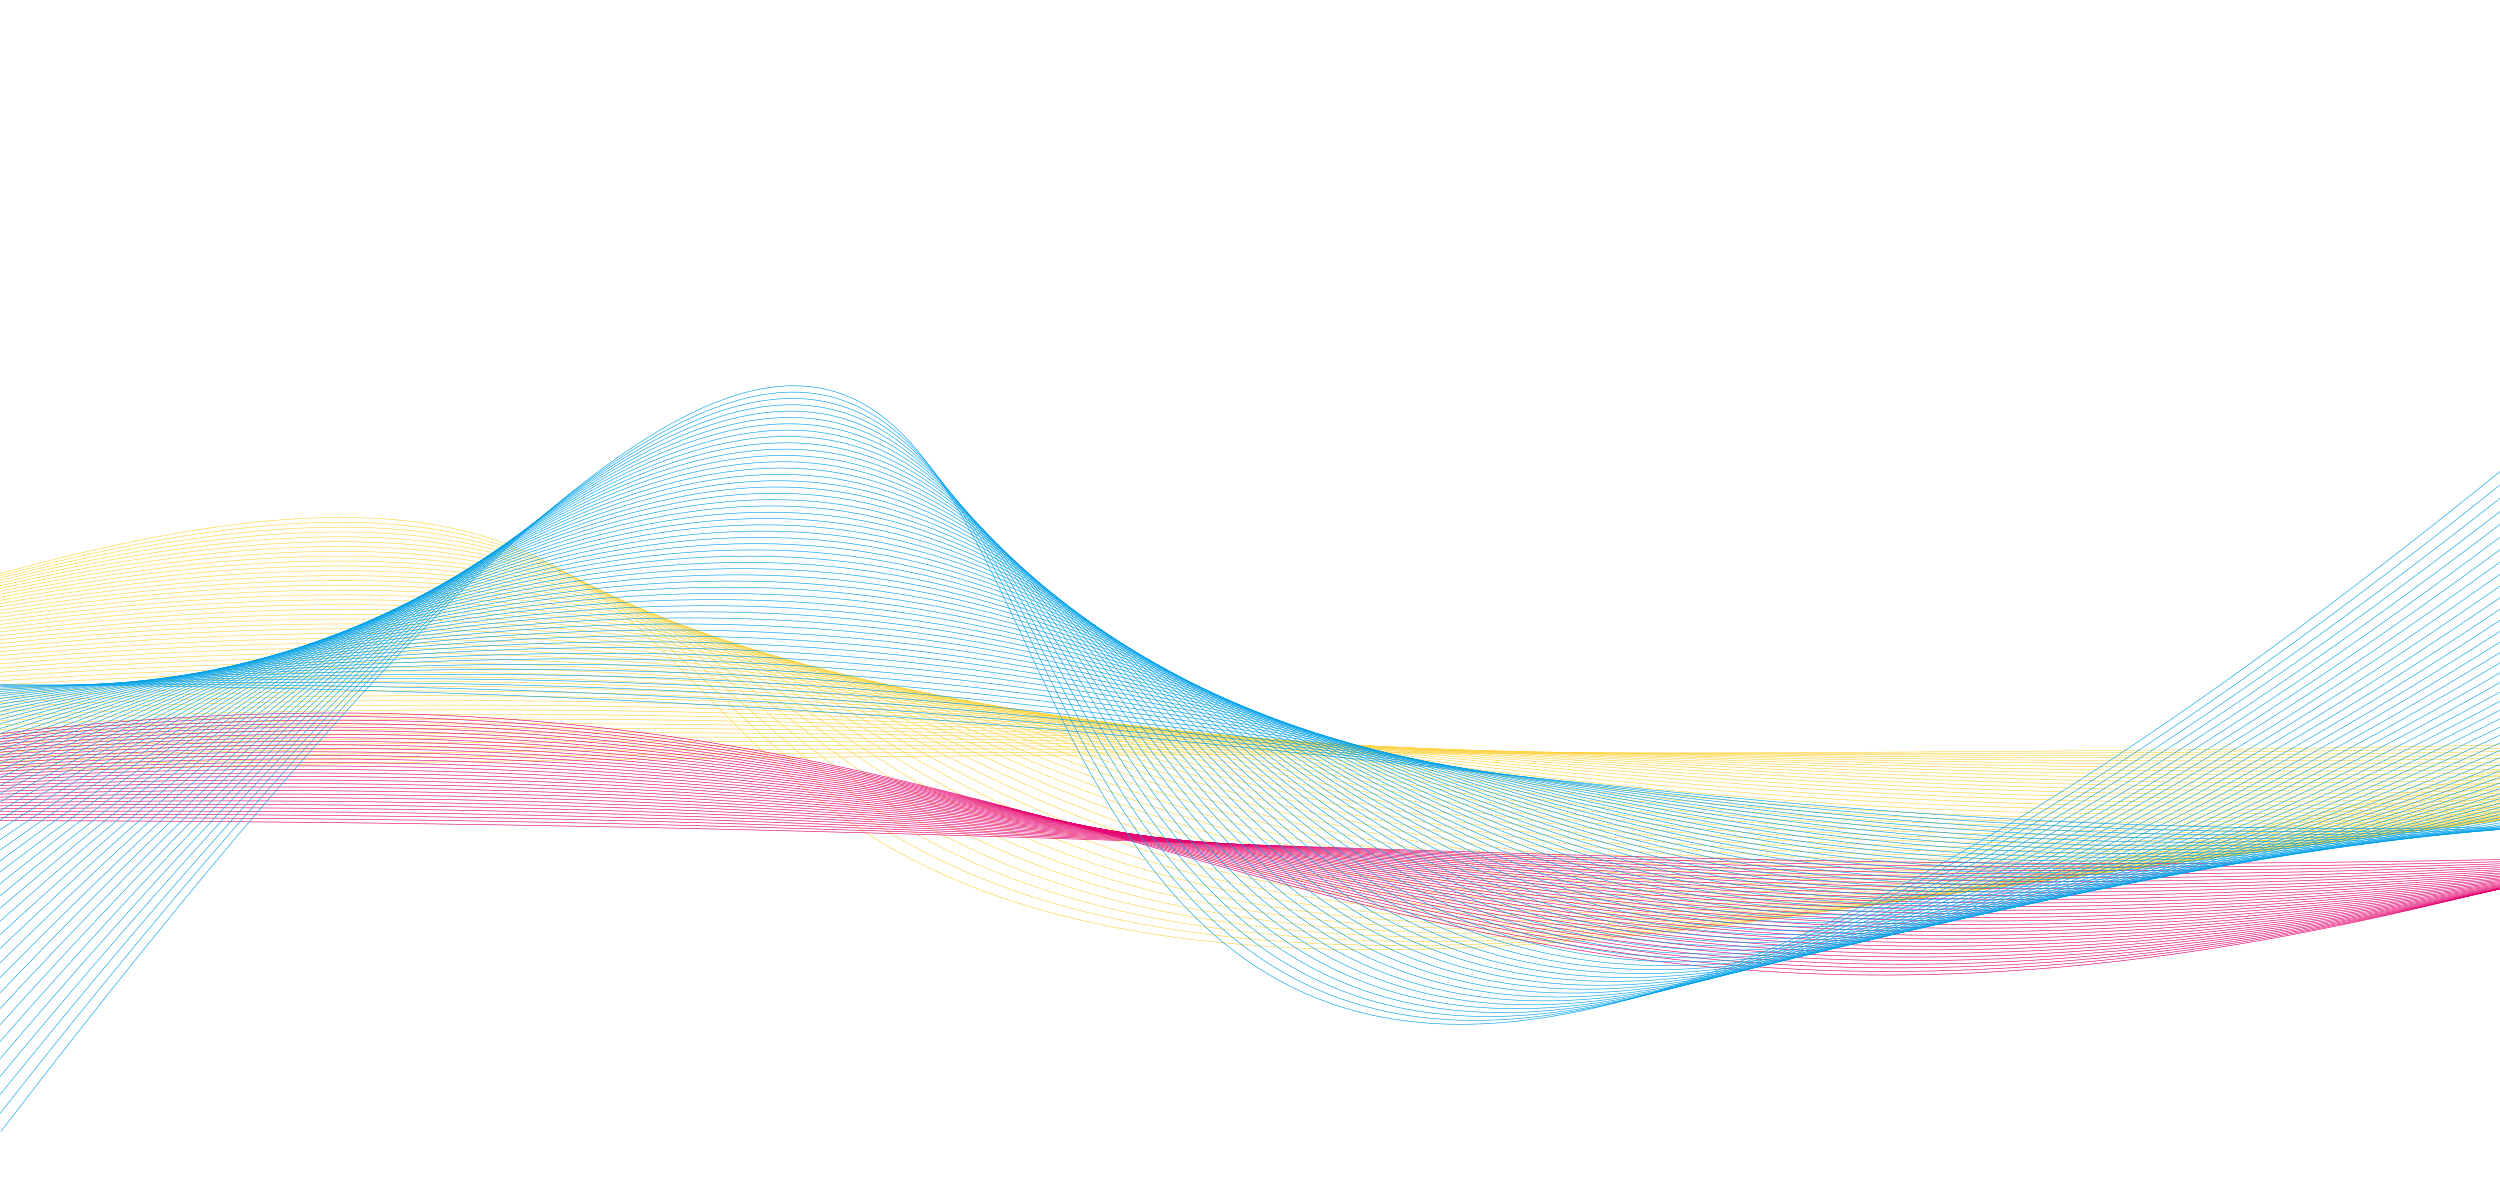 <svg width="1920" height="914" viewBox="0 0 1920 914" fill="none" xmlns="http://www.w3.org/2000/svg">
<mask id="mask0_8_47" style="mask-type:alpha" maskUnits="userSpaceOnUse" x="0" y="0" width="1920" height="914">
<rect width="1920" height="913.333" fill="white"/>
</mask>
<g mask="url(#mask0_8_47)">
<g style="mix-blend-mode:multiply">
<path d="M-1078.22 888C1740.65 -475.329 -857.421 1577.2 2961.43 274.667" stroke="#FDD23E" stroke-width="0.47" stroke-miterlimit="10"/>
<path d="M-1089.16 883.456C1732 -456.09 -815.085 1559.09 2971.91 278.955" stroke="#FDD23E" stroke-width="0.47" stroke-miterlimit="10"/>
<path d="M-1100.09 878.912C1723.35 -436.851 -772.749 1540.99 2982.39 283.258" stroke="#FDD23E" stroke-width="0.47" stroke-miterlimit="10"/>
<path d="M-1111.04 874.354C1714.69 -417.612 -730.412 1522.88 2992.87 287.546" stroke="#FDD23E" stroke-width="0.47" stroke-miterlimit="10"/>
<path d="M-1121.97 869.81C1706.05 -398.373 -688.076 1504.78 3003.34 291.835" stroke="#FDD23E" stroke-width="0.47" stroke-miterlimit="10"/>
<path d="M-1132.9 865.252C1697.4 -379.134 -645.739 1486.68 3013.83 296.137" stroke="#FDD23E" stroke-width="0.47" stroke-miterlimit="10"/>
<path d="M-1143.84 860.708C1688.74 -359.895 -603.403 1468.57 3024.3 300.426" stroke="#FDD23E" stroke-width="0.47" stroke-miterlimit="10"/>
<path d="M-1154.77 856.164C1680.1 -340.67 -561.081 1450.46 3034.77 304.715" stroke="#FDD23E" stroke-width="0.47" stroke-miterlimit="10"/>
<path d="M-1165.71 851.606C1671.44 -321.431 -518.744 1432.36 3045.26 309.004" stroke="#FDD23E" stroke-width="0.47" stroke-miterlimit="10"/>
<path d="M-1176.65 847.062C1662.8 -302.192 -476.407 1414.25 3055.73 313.306" stroke="#FDD23E" stroke-width="0.47" stroke-miterlimit="10"/>
<path d="M-1187.59 842.504C1654.15 -282.953 -434.071 1396.14 3066.2 317.595" stroke="#FDD23E" stroke-width="0.47" stroke-miterlimit="10"/>
<path d="M-1198.52 837.96C1645.49 -263.714 -391.735 1378.05 3076.69 321.883" stroke="#FDD23E" stroke-width="0.47" stroke-miterlimit="10"/>
<path d="M-1209.46 833.416C1636.85 -244.475 -349.398 1359.94 3087.16 326.172" stroke="#FDD23E" stroke-width="0.47" stroke-miterlimit="10"/>
<path d="M-1220.39 828.858C1628.19 -225.236 -307.061 1341.84 3097.64 330.474" stroke="#FDD23E" stroke-width="0.47" stroke-miterlimit="10"/>
<path d="M-1231.34 824.314C1619.55 -205.997 -264.726 1323.73 3108.11 334.763" stroke="#FDD23E" stroke-width="0.47" stroke-miterlimit="10"/>
<path d="M-1242.27 819.77C1610.89 -186.758 -222.389 1305.62 3118.6 339.052" stroke="#FDD23E" stroke-width="0.47" stroke-miterlimit="10"/>
<path d="M-1253.21 815.212C1602.24 -167.533 -180.052 1287.53 3129.07 343.341" stroke="#FDD23E" stroke-width="0.47" stroke-miterlimit="10"/>
<path d="M-1264.14 810.668C1593.6 -148.294 -137.729 1269.42 3139.54 347.643" stroke="#FDD23E" stroke-width="0.47" stroke-miterlimit="10"/>
<path d="M-1275.09 806.11C1584.94 -129.055 -95.394 1251.31 3150.03 351.932" stroke="#FDD23E" stroke-width="0.47" stroke-miterlimit="10"/>
<path d="M-1286.02 801.566C1576.3 -109.816 -53.057 1233.21 3160.5 356.22" stroke="#FDD23E" stroke-width="0.47" stroke-miterlimit="10"/>
<path d="M-1296.96 797.022C1567.64 -90.577 -10.72 1215.1 3170.98 360.523" stroke="#FDD23E" stroke-width="0.47" stroke-miterlimit="10"/>
<path d="M-1307.89 792.464C1558.99 -71.338 31.616 1196.99 3181.46 364.811" stroke="#FDD23E" stroke-width="0.47" stroke-miterlimit="10"/>
<path d="M-1318.83 787.92C1550.35 -52.099 73.952 1178.9 3191.94 369.1" stroke="#FDD23E" stroke-width="0.47" stroke-miterlimit="10"/>
<path d="M-1329.76 783.362C1541.69 -32.86 116.289 1160.79 3202.41 373.389" stroke="#FDD23E" stroke-width="0.47" stroke-miterlimit="10"/>
<path d="M-1340.71 778.818C1533.05 -13.621 158.625 1142.69 3212.9 377.691" stroke="#FDD23E" stroke-width="0.47" stroke-miterlimit="10"/>
<path d="M-1351.64 774.274C1524.39 5.604 200.962 1124.58 3223.37 381.98" stroke="#FDD23E" stroke-width="0.47" stroke-miterlimit="10"/>
<path d="M-1362.58 769.716C1515.74 24.843 243.298 1106.47 3233.84 386.269" stroke="#FDD23E" stroke-width="0.47" stroke-miterlimit="10"/>
<path d="M-1373.51 765.172C1507.08 44.082 285.634 1088.38 3244.32 390.557" stroke="#FDD23E" stroke-width="0.47" stroke-miterlimit="10"/>
<path d="M-1384.46 760.628C1498.44 63.321 327.957 1070.27 3254.8 394.859" stroke="#FDD23E" stroke-width="0.47" stroke-miterlimit="10"/>
<path d="M-1395.39 756.07C1489.8 82.56 370.294 1052.16 3265.28 399.148" stroke="#FDD23E" stroke-width="0.47" stroke-miterlimit="10"/>
<path d="M-1406.33 751.526C1481.14 101.799 412.629 1034.06 3275.75 403.437" stroke="#FDD23E" stroke-width="0.47" stroke-miterlimit="10"/>
<path d="M-1417.26 746.968C1472.49 121.038 454.966 1015.95 3286.23 407.739" stroke="#FDD23E" stroke-width="0.47" stroke-miterlimit="10"/>
<path d="M-1428.2 742.424C1463.83 140.277 497.303 997.841 3296.71 412.028" stroke="#FDD23E" stroke-width="0.47" stroke-miterlimit="10"/>
<path d="M-1439.13 737.88C1455.19 159.515 539.64 979.744 3307.18 416.317" stroke="#FDD23E" stroke-width="0.47" stroke-miterlimit="10"/>
<path d="M-1450.08 733.322C1446.54 178.741 581.976 961.635 3317.67 420.606" stroke="#FDD23E" stroke-width="0.47" stroke-miterlimit="10"/>
<path d="M-1461.01 728.778C1437.89 197.98 624.312 943.539 3328.14 424.908" stroke="#FDD23E" stroke-width="0.47" stroke-miterlimit="10"/>
<path d="M-1471.95 724.22C1429.24 217.219 666.649 925.429 3338.61 429.196" stroke="#FDD23E" stroke-width="0.47" stroke-miterlimit="10"/>
<path d="M-1482.88 719.676C1420.58 236.458 708.986 907.32 3349.09 433.485" stroke="#FDD23E" stroke-width="0.47" stroke-miterlimit="10"/>
<path d="M-1493.81 715.132C1411.94 255.696 751.308 889.223 3359.57 437.774" stroke="#FDD23E" stroke-width="0.47" stroke-miterlimit="10"/>
<path d="M-1504.76 710.574C1403.29 274.936 793.645 871.114 3370.05 442.076" stroke="#FDD23E" stroke-width="0.47" stroke-miterlimit="10"/>
<path d="M-1515.69 706.03C1394.64 294.174 835.981 853.004 3380.52 446.365" stroke="#FDD23E" stroke-width="0.47" stroke-miterlimit="10"/>
<path d="M-1526.63 701.486C1385.99 313.413 878.318 834.908 3391.01 450.654" stroke="#FDD23E" stroke-width="0.47" stroke-miterlimit="10"/>
<path d="M-1537.56 696.928C1377.33 332.652 920.653 816.799 3401.48 454.956" stroke="#FDD23E" stroke-width="0.47" stroke-miterlimit="10"/>
<path d="M-1548.5 692.384C1368.69 351.891 962.99 798.702 3411.95 459.245" stroke="#FDD23E" stroke-width="0.47" stroke-miterlimit="10"/>
<path d="M-1559.43 687.826C1360.04 371.117 1005.33 780.579 3422.44 463.534" stroke="#FDD23E" stroke-width="0.47" stroke-miterlimit="10"/>
<path d="M-1570.38 683.282C1351.39 390.356 1047.66 762.483 3432.91 467.822" stroke="#FDD23E" stroke-width="0.47" stroke-miterlimit="10"/>
<path d="M-1581.31 678.738C1342.74 409.608 1090 744.387 3443.4 472.125" stroke="#FDD23E" stroke-width="0.47" stroke-miterlimit="10"/>
<path d="M-1592.25 674.18C1334.08 428.834 1132.32 726.277 3453.86 476.413" stroke="#FDD23E" stroke-width="0.47" stroke-miterlimit="10"/>
<path d="M-1603.18 669.636C1325.44 448.072 1174.67 708.168 3464.35 480.702" stroke="#FDD23E" stroke-width="0.47" stroke-miterlimit="10"/>
<path d="M-1614.13 665.078C1316.78 467.298 1217 690.058 3474.82 484.991" stroke="#FDD23E" stroke-width="0.47" stroke-miterlimit="10"/>
<path d="M-1625.06 660.534C1308.13 486.55 1259.34 671.962 3485.31 489.293" stroke="#FDD23E" stroke-width="0.47" stroke-miterlimit="10"/>
<path d="M-1636 655.99C1299.48 505.789 1301.67 653.866 3495.78 493.582" stroke="#FDD23E" stroke-width="0.47" stroke-miterlimit="10"/>
</g>
<g style="mix-blend-mode:multiply">
<path d="M-676.541 718.364C1020.29 180.898 816.365 1137.83 2317.77 550.255" stroke="#E5006E" stroke-width="0.47" stroke-miterlimit="10"/>
<path d="M-680.251 715.796C1020.94 194.45 824.391 1123.86 2321.29 553.24" stroke="#E5006E" stroke-width="0.47" stroke-miterlimit="10"/>
<path d="M-683.962 713.228C1021.58 208.001 832.418 1109.89 2324.8 556.238" stroke="#E5006E" stroke-width="0.47" stroke-miterlimit="10"/>
<path d="M-687.672 710.661C1022.21 221.553 840.444 1095.92 2328.31 559.223" stroke="#E5006E" stroke-width="0.47" stroke-miterlimit="10"/>
<path d="M-691.383 708.093C1022.86 235.105 848.471 1081.95 2331.83 562.221" stroke="#E5006E" stroke-width="0.47" stroke-miterlimit="10"/>
<path d="M-695.094 705.525C1023.5 248.657 856.496 1068 2335.34 565.206" stroke="#E5006E" stroke-width="0.47" stroke-miterlimit="10"/>
<path d="M-698.805 702.957C1024.14 262.209 864.523 1054.03 2338.85 568.204" stroke="#E5006E" stroke-width="0.47" stroke-miterlimit="10"/>
<path d="M-702.502 700.389C1024.78 275.775 872.562 1040.06 2342.36 571.188" stroke="#E5006E" stroke-width="0.47" stroke-miterlimit="10"/>
<path d="M-706.213 697.821C1025.43 289.327 880.589 1026.09 2345.87 574.186" stroke="#E5006E" stroke-width="0.47" stroke-miterlimit="10"/>
<path d="M-709.923 695.253C1026.06 302.878 888.615 1012.12 2349.39 577.171" stroke="#E5006E" stroke-width="0.47" stroke-miterlimit="10"/>
<path d="M-713.634 692.685C1026.7 316.431 896.641 998.155 2352.9 580.169" stroke="#E5006E" stroke-width="0.47" stroke-miterlimit="10"/>
<path d="M-717.344 690.117C1027.35 329.982 904.668 984.187 2356.41 583.154" stroke="#E5006E" stroke-width="0.47" stroke-miterlimit="10"/>
<path d="M-721.055 687.55C1027.99 343.534 912.694 970.218 2359.93 586.152" stroke="#E5006E" stroke-width="0.47" stroke-miterlimit="10"/>
<path d="M-724.766 684.982C1028.63 357.086 920.72 956.249 2363.44 589.137" stroke="#E5006E" stroke-width="0.47" stroke-miterlimit="10"/>
<path d="M-728.477 682.414C1029.27 370.638 928.76 942.28 2366.95 592.135" stroke="#E5006E" stroke-width="0.47" stroke-miterlimit="10"/>
<path d="M-732.188 679.846C1029.9 384.19 936.786 928.312 2370.46 595.119" stroke="#E5006E" stroke-width="0.47" stroke-miterlimit="10"/>
<path d="M-735.898 677.278C1030.55 397.742 944.813 914.343 2373.97 598.117" stroke="#E5006E" stroke-width="0.47" stroke-miterlimit="10"/>
<path d="M-739.609 674.71C1031.19 411.294 952.839 900.374 2377.47 601.102" stroke="#E5006E" stroke-width="0.47" stroke-miterlimit="10"/>
<path d="M-743.319 672.142C1031.83 424.846 960.866 886.406 2381 604.1" stroke="#E5006E" stroke-width="0.47" stroke-miterlimit="10"/>
<path d="M-747.03 669.574C1032.47 438.398 968.892 872.45 2384.51 607.085" stroke="#E5006E" stroke-width="0.47" stroke-miterlimit="10"/>
<path d="M-750.74 667.007C1033.12 451.95 976.919 858.482 2388.02 610.083" stroke="#E5006E" stroke-width="0.47" stroke-miterlimit="10"/>
<path d="M-754.451 664.439C1033.75 465.502 984.945 844.513 2391.52 613.068" stroke="#E5006E" stroke-width="0.47" stroke-miterlimit="10"/>
<path d="M-758.162 661.871C1034.39 479.054 992.971 830.544 2395.03 616.066" stroke="#E5006E" stroke-width="0.47" stroke-miterlimit="10"/>
<path d="M-761.873 659.303C1035.02 492.606 1001 816.575 2398.54 619.05" stroke="#E5006E" stroke-width="0.47" stroke-miterlimit="10"/>
<path d="M-765.583 656.735C1035.67 506.158 1009.02 802.607 2402.06 622.049" stroke="#E5006E" stroke-width="0.47" stroke-miterlimit="10"/>
<path d="M-769.293 654.167C1036.32 519.71 1017.05 788.638 2405.57 625.033" stroke="#E5006E" stroke-width="0.47" stroke-miterlimit="10"/>
<path d="M-773.004 651.599C1036.95 533.262 1025.08 774.669 2409.08 628.031" stroke="#E5006E" stroke-width="0.47" stroke-miterlimit="10"/>
<path d="M-776.702 649.031C1037.61 546.814 1033.12 760.701 2412.6 631.016" stroke="#E5006E" stroke-width="0.47" stroke-miterlimit="10"/>
<path d="M-780.412 646.463C1038.24 560.366 1041.14 746.732 2416.11 634.014" stroke="#E5006E" stroke-width="0.47" stroke-miterlimit="10"/>
<path d="M-784.123 643.896C1038.88 573.918 1049.18 732.763 2419.62 636.999" stroke="#E5006E" stroke-width="0.47" stroke-miterlimit="10"/>
<path d="M-787.833 641.328C1039.53 587.469 1057.21 718.794 2423.14 639.997" stroke="#E5006E" stroke-width="0.47" stroke-miterlimit="10"/>
<path d="M-791.544 638.76C1040.16 601.022 1065.23 704.826 2426.65 642.981" stroke="#E5006E" stroke-width="0.47" stroke-miterlimit="10"/>
</g>
<g style="mix-blend-mode:multiply">
<path d="M0.668 869.03C1259.24 -774.107 217.267 1796.86 2003.04 293.489" stroke="#00A0E9" stroke-width="0.47" stroke-miterlimit="10"/>
<path d="M-5.676 862.351C1257.61 -749.068 236.516 1775.34 2009.1 299.818" stroke="#00A0E9" stroke-width="0.47" stroke-miterlimit="10"/>
<path d="M-12.019 855.672C1255.97 -724.044 255.766 1753.82 2015.17 306.132" stroke="#00A0E9" stroke-width="0.47" stroke-miterlimit="10"/>
<path d="M-18.363 848.979C1254.34 -699.034 275.029 1732.28 2021.24 312.447" stroke="#00A0E9" stroke-width="0.47" stroke-miterlimit="10"/>
<path d="M-24.691 842.3C1252.72 -673.995 294.294 1710.75 2027.3 318.761" stroke="#00A0E9" stroke-width="0.47" stroke-miterlimit="10"/>
<path d="M-31.035 835.621C1251.1 -648.971 313.543 1689.23 2033.37 325.09" stroke="#00A0E9" stroke-width="0.47" stroke-miterlimit="10"/>
<path d="M-37.379 828.927C1249.47 -623.947 332.792 1667.69 2039.44 331.39" stroke="#00A0E9" stroke-width="0.47" stroke-miterlimit="10"/>
<path d="M-43.722 822.248C1247.84 -598.923 352.042 1646.15 2045.5 337.719" stroke="#00A0E9" stroke-width="0.47" stroke-miterlimit="10"/>
<path d="M-50.066 815.555C1246.2 -573.913 371.291 1624.61 2051.57 344.018" stroke="#00A0E9" stroke-width="0.47" stroke-miterlimit="10"/>
<path d="M-56.41 808.876C1244.57 -548.875 390.554 1603.09 2057.64 350.347" stroke="#00A0E9" stroke-width="0.47" stroke-miterlimit="10"/>
<path d="M-62.752 802.197C1242.94 -523.851 409.805 1581.56 2063.69 356.662" stroke="#00A0E9" stroke-width="0.47" stroke-miterlimit="10"/>
<path d="M-69.096 795.503C1241.3 -498.841 429.054 1560.02 2069.76 362.976" stroke="#00A0E9" stroke-width="0.47" stroke-miterlimit="10"/>
<path d="M-75.44 788.824C1239.67 -473.802 448.303 1538.5 2075.82 369.29" stroke="#00A0E9" stroke-width="0.47" stroke-miterlimit="10"/>
<path d="M-81.769 782.131C1238.05 -448.793 467.567 1516.96 2081.9 375.605" stroke="#00A0E9" stroke-width="0.47" stroke-miterlimit="10"/>
<path d="M-88.113 775.452C1236.42 -423.768 486.816 1495.44 2087.97 381.919" stroke="#00A0E9" stroke-width="0.47" stroke-miterlimit="10"/>
<path d="M-94.456 768.773C1234.8 -398.73 506.081 1473.91 2094.04 388.248" stroke="#00A0E9" stroke-width="0.47" stroke-miterlimit="10"/>
<path d="M-100.799 762.079C1233.17 -373.72 525.33 1452.37 2100.09 394.548" stroke="#00A0E9" stroke-width="0.47" stroke-miterlimit="10"/>
<path d="M-107.143 755.401C1231.53 -348.696 544.579 1430.85 2106.15 400.877" stroke="#00A0E9" stroke-width="0.47" stroke-miterlimit="10"/>
<path d="M-113.486 748.722C1229.9 -323.657 563.828 1409.32 2112.22 407.191" stroke="#00A0E9" stroke-width="0.47" stroke-miterlimit="10"/>
<path d="M-119.83 742.028C1228.27 -298.648 583.078 1387.77 2118.29 413.506" stroke="#00A0E9" stroke-width="0.47" stroke-miterlimit="10"/>
<path d="M-126.174 735.349C1226.63 -273.623 602.327 1366.25 2124.35 419.82" stroke="#00A0E9" stroke-width="0.47" stroke-miterlimit="10"/>
<path d="M-132.502 728.655C1225.01 -248.599 621.591 1344.71 2130.43 426.134" stroke="#00A0E9" stroke-width="0.47" stroke-miterlimit="10"/>
<path d="M-138.846 721.976C1223.38 -223.575 640.855 1323.18 2136.49 432.449" stroke="#00A0E9" stroke-width="0.47" stroke-miterlimit="10"/>
<path d="M-145.189 715.298C1221.75 -198.536 660.105 1301.66 2142.55 438.778" stroke="#00A0E9" stroke-width="0.47" stroke-miterlimit="10"/>
<path d="M-151.533 708.604C1220.11 -173.527 679.354 1280.12 2148.62 445.078" stroke="#00A0E9" stroke-width="0.47" stroke-miterlimit="10"/>
<path d="M-157.877 701.925C1218.48 -148.503 698.603 1258.6 2154.69 451.406" stroke="#00A0E9" stroke-width="0.47" stroke-miterlimit="10"/>
<path d="M-164.22 695.246C1216.86 -123.464 717.852 1237.07 2160.75 457.721" stroke="#00A0E9" stroke-width="0.47" stroke-miterlimit="10"/>
<path d="M-170.564 688.553C1215.23 -98.454 737.102 1215.53 2166.82 464.035" stroke="#00A0E9" stroke-width="0.47" stroke-miterlimit="10"/>
<path d="M-176.908 681.874C1213.6 -73.43 756.365 1194.01 2172.87 470.35" stroke="#00A0E9" stroke-width="0.47" stroke-miterlimit="10"/>
<path d="M-183.25 675.18C1211.96 -48.406 775.615 1172.47 2178.94 476.664" stroke="#00A0E9" stroke-width="0.47" stroke-miterlimit="10"/>
<path d="M-189.58 668.501C1210.34 -23.382 794.879 1150.95 2185.02 482.978" stroke="#00A0E9" stroke-width="0.47" stroke-miterlimit="10"/>
<path d="M-195.923 661.822C1208.71 1.642 814.128 1129.42 2191.08 489.307" stroke="#00A0E9" stroke-width="0.47" stroke-miterlimit="10"/>
<path d="M-202.267 655.129C1207.08 26.666 833.377 1107.87 2197.15 495.607" stroke="#00A0E9" stroke-width="0.47" stroke-miterlimit="10"/>
<path d="M-208.611 648.45C1205.44 51.691 852.627 1086.34 2203.22 501.936" stroke="#00A0E9" stroke-width="0.47" stroke-miterlimit="10"/>
<path d="M-214.954 641.771C1203.81 76.715 871.877 1064.82 2209.27 508.25" stroke="#00A0E9" stroke-width="0.47" stroke-miterlimit="10"/>
<path d="M-221.297 635.077C1202.18 101.739 891.141 1043.28 2215.34 514.565" stroke="#00A0E9" stroke-width="0.47" stroke-miterlimit="10"/>
<path d="M-227.641 628.398C1200.56 126.763 910.389 1021.76 2221.4 520.879" stroke="#00A0E9" stroke-width="0.47" stroke-miterlimit="10"/>
<path d="M-233.984 621.705C1198.93 151.773 929.639 1000.22 2227.47 527.194" stroke="#00A0E9" stroke-width="0.47" stroke-miterlimit="10"/>
<path d="M-240.328 615.026C1197.29 176.811 948.888 978.693 2233.54 533.508" stroke="#00A0E9" stroke-width="0.47" stroke-miterlimit="10"/>
<path d="M-246.657 608.347C1195.67 201.836 968.153 957.169 2239.62 539.837" stroke="#00A0E9" stroke-width="0.47" stroke-miterlimit="10"/>
<path d="M-253 601.653C1194.04 226.86 987.402 935.63 2245.67 546.151" stroke="#00A0E9" stroke-width="0.47" stroke-miterlimit="10"/>
<path d="M-259.344 594.975C1192.41 251.884 1006.67 914.106 2251.73 552.465" stroke="#00A0E9" stroke-width="0.47" stroke-miterlimit="10"/>
<path d="M-265.688 588.281C1190.77 276.893 1025.92 892.567 2257.8 558.78" stroke="#00A0E9" stroke-width="0.47" stroke-miterlimit="10"/>
<path d="M-272.031 581.602C1189.14 301.932 1045.16 871.042 2263.87 565.094" stroke="#00A0E9" stroke-width="0.47" stroke-miterlimit="10"/>
<path d="M-278.375 574.923C1187.51 326.957 1064.41 849.518 2269.93 571.423" stroke="#00A0E9" stroke-width="0.47" stroke-miterlimit="10"/>
<path d="M-284.718 568.23C1185.87 351.966 1083.66 827.965 2276 577.723" stroke="#00A0E9" stroke-width="0.47" stroke-miterlimit="10"/>
<path d="M-291.062 561.551C1184.24 377.005 1102.91 806.441 2282.05 584.052" stroke="#00A0E9" stroke-width="0.47" stroke-miterlimit="10"/>
<path d="M-297.406 554.872C1182.62 402.029 1122.18 784.916 2288.12 590.366" stroke="#00A0E9" stroke-width="0.47" stroke-miterlimit="10"/>
<path d="M-303.734 548.178C1181 427.038 1141.44 763.377 2294.2 596.681" stroke="#00A0E9" stroke-width="0.47" stroke-miterlimit="10"/>
<path d="M-310.078 541.499C1179.37 452.077 1160.69 741.853 2300.27 602.995" stroke="#00A0E9" stroke-width="0.47" stroke-miterlimit="10"/>
<path d="M-316.421 534.806C1177.74 477.087 1179.94 720.314 2306.33 609.31" stroke="#00A0E9" stroke-width="0.47" stroke-miterlimit="10"/>
<path d="M-322.765 528.127C1176.1 502.111 1199.19 698.79 2312.38 615.624" stroke="#00A0E9" stroke-width="0.47" stroke-miterlimit="10"/>
</g>
</g>
</svg>
